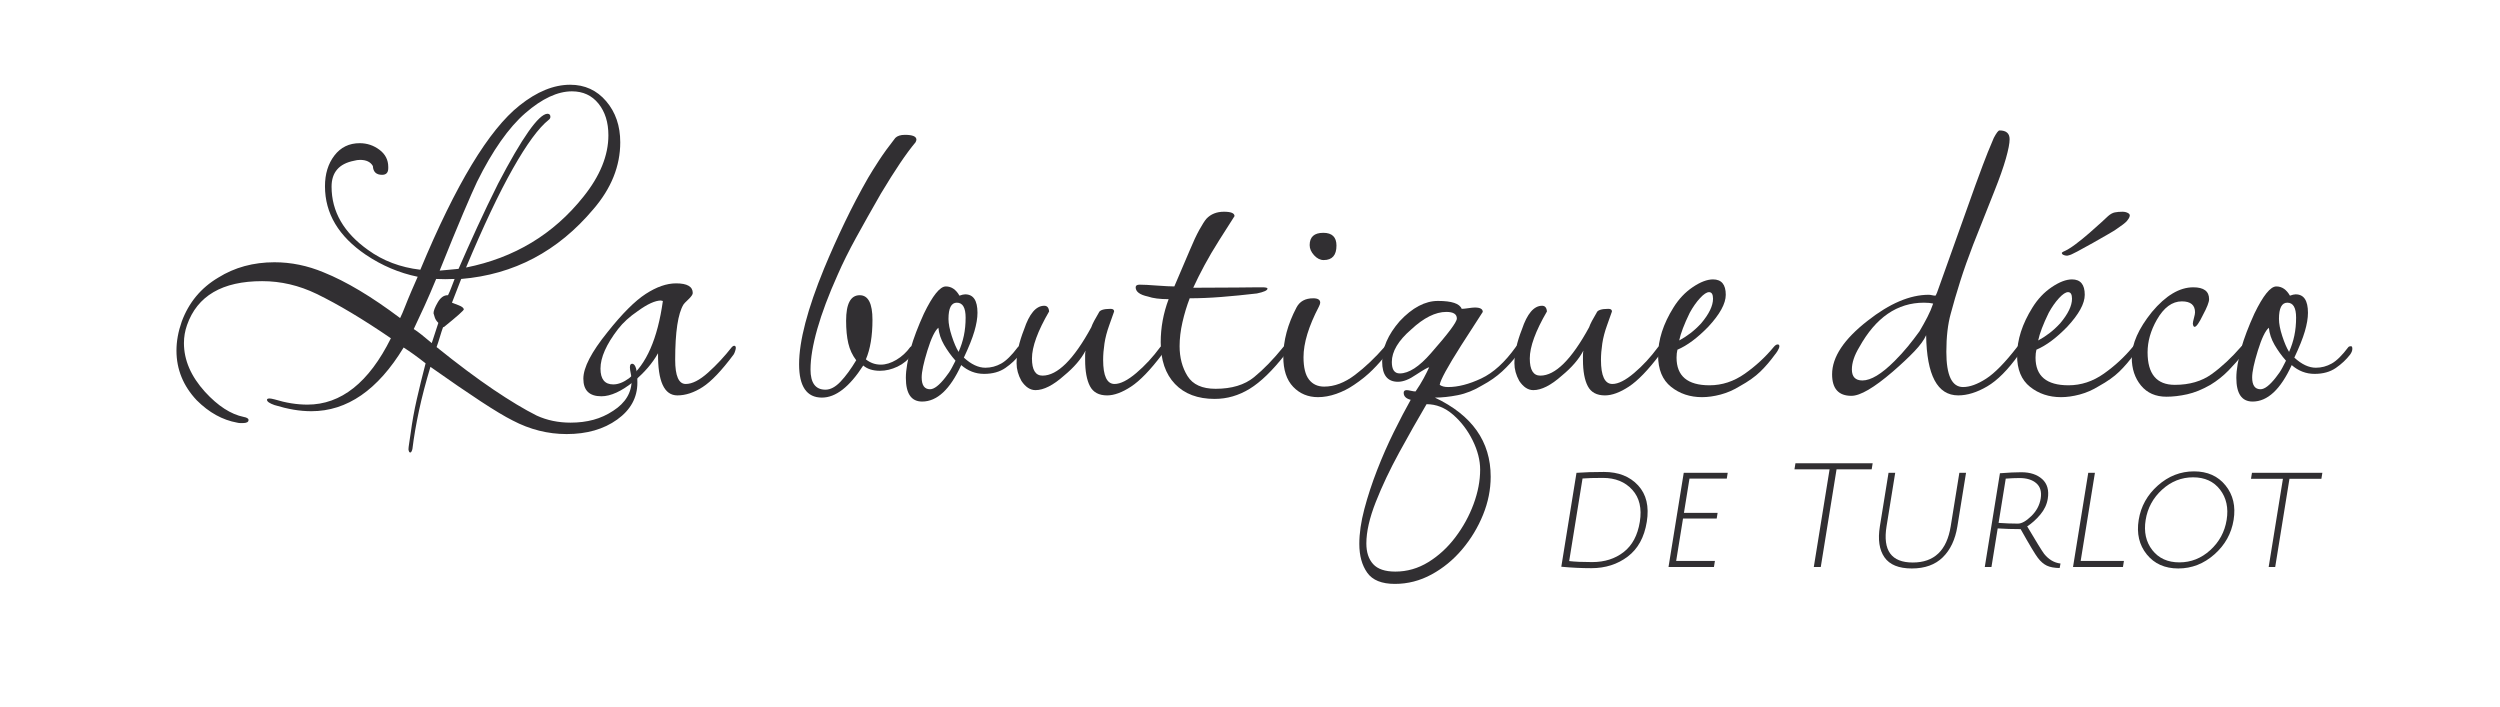 <?xml version="1.0" encoding="UTF-8"?>
<!DOCTYPE svg PUBLIC "-//W3C//DTD SVG 1.1//EN" "http://www.w3.org/Graphics/SVG/1.1/DTD/svg11.dtd">
<!-- Creator: CorelDRAW 2018 (64-Bit) -->
<svg xmlns="http://www.w3.org/2000/svg" xml:space="preserve" width="122.361mm" height="34.589mm" version="1.1" style="shape-rendering:geometricPrecision; text-rendering:geometricPrecision; image-rendering:optimizeQuality; fill-rule:evenodd; clip-rule:evenodd"
viewBox="0 0 10155.18 2870.66"
 xmlns:xlink="http://www.w3.org/1999/xlink">
 <defs>
  <style type="text/css">
   <![CDATA[
    .fil1 {fill:none}
    .fil0 {fill:#312F32;fill-rule:nonzero}
   ]]>
  </style>
 </defs>
 <g id="Plan_x0020_1">
  <path class="fil0" d="M1666.38 1838.16c-3.58,0 -5.95,-4.17 -7.15,-12.5 0,-4.76 0.9,-12.79 2.68,-24.09 1.78,-11.3 3.87,-25.29 6.25,-41.95 5.94,-45.21 14.27,-91.33 24.98,-138.33 10.71,-47 22.61,-95.48 35.7,-145.46 -16.67,-13.09 -32.43,-24.99 -47.3,-35.7 -14.88,-10.71 -28.86,-20.23 -41.95,-28.56 -104.71,172.54 -229.65,258.8 -374.82,258.8 -23.8,0 -47.9,-2.08 -72.29,-6.24 -24.39,-4.17 -50.28,-10.42 -77.64,-18.75 -20.23,-7.14 -30.34,-14.27 -30.34,-21.41 0,-3.57 3.57,-5.35 10.71,-5.35 3.57,0 10.12,1.19 19.64,3.57 46.4,14.27 91.03,21.41 133.86,21.41 136.84,0 249.88,-89.83 339.12,-269.51 -113.04,-77.34 -213.58,-137.44 -301.64,-180.27 -71.39,-34.51 -145.16,-51.76 -221.32,-51.76 -161.82,0 -263.55,59.5 -305.2,178.49 -8.33,23.8 -12.5,48.19 -12.5,73.18 0,69.02 28.56,135.06 85.67,198.12 52.35,57.12 104.71,91.03 157.07,101.73 13.09,2.38 19.64,6.55 19.64,12.49 0,8.33 -7.74,12.5 -23.21,12.5 -2.38,0 -5.65,0 -9.82,0 -4.17,0 -8.62,-0.6 -13.39,-1.78 -59.5,-10.71 -114.23,-41.06 -164.2,-91.03 -54.73,-58.3 -82.11,-125.54 -82.11,-201.69 0,-38.07 7.14,-77.34 21.42,-117.79 28.56,-77.34 77.94,-136.84 148.14,-178.49 66.63,-41.65 142.78,-62.47 228.46,-62.47 67.82,0 134.46,13.69 199.9,41.05 91.63,36.89 195.14,98.76 310.56,185.62 5.95,-11.9 12.5,-27.07 19.64,-45.51 7.14,-18.44 16.06,-40.16 26.77,-65.14l24.98 -57.12c-74.96,-15.47 -145.16,-45.21 -210.6,-89.24 -110.66,-74.96 -166,-167.77 -166,-278.44 0,-49.98 12.8,-91.62 38.38,-124.94 25.59,-33.31 59.8,-49.97 102.63,-49.97 29.74,0 56.52,8.92 80.32,26.77 23.79,17.85 35.7,41.06 35.7,69.62l0 5.35c0,17.84 -8.33,26.77 -24.99,26.77 -23.8,0 -36.29,-11.9 -37.48,-35.7 -9.52,-16.66 -26.77,-24.98 -51.76,-24.98 -4.76,0 -8.92,0.3 -12.49,0.89 -3.57,0.6 -7.74,1.49 -12.5,2.68 -60.69,11.9 -91.03,47 -91.03,105.3 0,101.14 49.38,186.81 148.14,257.01 60.69,44.03 131.49,70.8 212.4,80.32 143.98,-346.26 278.44,-568.77 403.37,-667.53 70.2,-55.93 138.62,-83.89 205.25,-83.89 59.5,0 108.28,22.31 146.36,66.93 38.08,44.62 57.12,100.25 57.12,166.88 0,96.38 -36.29,186.82 -108.88,271.3 -143.98,171.35 -323.05,265.95 -537.23,283.79l-37.48 96.38c5.95,2.38 15.17,5.95 27.66,10.71 12.5,4.76 19.34,10.11 20.52,16.06 1.2,3.57 -26.18,27.96 -82.1,73.18l-1.78 -1.78c-4.76,13.09 -9.22,26.77 -13.39,41.06 -4.17,14.27 -8.63,27.96 -13.39,41.05 85.67,69.01 162.42,126.42 230.24,172.24 67.82,45.81 126.72,81.21 176.7,106.2 41.65,19.04 87.46,28.56 137.43,28.56 33.32,0 64.25,-3.87 92.81,-11.6 28.56,-7.74 55.33,-19.94 80.32,-36.59 49.97,-32.13 74.96,-73.77 74.96,-124.94 0,-5.95 -1.19,-14.57 -3.57,-25.88 -2.38,-11.3 -3.57,-19.94 -3.57,-25.88 0,-9.52 2.97,-14.28 8.92,-14.28 14.28,0 21.42,25.59 21.42,76.75 0,60.69 -27.37,110.66 -82.11,149.92 -54.73,39.27 -123.15,58.9 -205.25,58.9 -76.16,0 -149.33,-18.44 -219.53,-55.33 -30.94,-15.46 -74.07,-41.35 -129.4,-77.64 -55.33,-36.28 -123.45,-82.99 -204.36,-140.1 -19.04,63.06 -34.51,122.26 -46.4,177.59 -11.9,55.32 -20.82,107.39 -26.77,156.17 -2.38,9.52 -5.35,14.28 -8.92,14.28zm119.58 -738.93c13.09,-1.19 26.18,-2.38 39.27,-3.57 13.09,-1.19 25.58,-2.38 37.48,-3.57 23.79,-54.73 49.08,-111.25 75.86,-169.56 26.77,-58.3 55.03,-117.2 84.78,-176.69 97.57,-186.82 164.2,-281.42 199.9,-283.79 8.33,0 12.5,4.16 12.5,12.49 0,4.76 -2.38,8.92 -7.15,12.49 -40.45,32.14 -88.94,98.17 -145.46,198.12 -56.52,99.95 -119.88,233.81 -190.08,401.59 196.33,-39.27 355.18,-135.06 476.55,-287.37 67.82,-84.48 101.73,-167.77 101.73,-249.88 0,-52.35 -13.39,-95.19 -40.16,-128.51 -26.77,-33.31 -62.76,-49.97 -107.98,-49.97 -58.3,0 -121.36,29.45 -189.19,88.35 -67.82,58.9 -133.26,152.01 -196.33,279.33 -11.9,24.98 -30.64,67.52 -56.22,127.61 -25.59,60.09 -57.42,137.73 -95.49,232.92zm-32.13 294.49l26.77 -82.1c-7.14,-7.14 -11.9,-14.28 -14.27,-21.42 -2.38,-7.14 -4.17,-13.09 -5.35,-17.84 0,-9.52 5.65,-24.1 16.96,-43.73 11.3,-19.64 24.69,-29.45 40.15,-29.45l1.78 0c4.76,-9.52 9.23,-19.93 13.39,-31.23 4.17,-11.3 8.63,-22.91 13.39,-34.81 -26.18,1.19 -51.17,1.19 -74.96,0 -16.66,40.46 -32.72,77.64 -48.19,111.55 -15.46,33.91 -29.74,64.55 -42.83,91.92 9.52,5.94 20.23,13.68 32.13,23.2 11.9,9.52 25.58,20.82 41.05,33.91z"/>
  <path id="1" class="fil0" d="M2442.79 1609.7c-48.79,0 -73.18,-23.79 -73.18,-71.39 0,-45.21 32.72,-108.28 98.16,-189.19 59.5,-74.96 111.26,-126.72 155.28,-155.28 44.03,-28.56 85.08,-42.83 123.15,-42.83 45.21,0 67.83,13.09 67.83,39.26 0,5.95 -5.95,14.57 -17.85,25.88 -11.9,11.3 -18.44,18.15 -19.64,20.52 -22.61,36.89 -33.91,111.85 -33.91,224.9 0,65.44 14.28,98.16 42.84,98.16 26.18,0 56.52,-15.47 91.03,-46.41 34.5,-30.93 66.63,-65.44 96.38,-103.52 3.57,-3.57 6.54,-5.35 8.92,-5.35 4.76,0 7.14,2.97 7.14,8.92 0,2.38 -0.89,6.55 -2.67,12.49 -1.79,5.95 -3.87,10.71 -6.25,14.28 -48.78,65.44 -90.73,109.47 -125.84,132.08 -35.1,22.61 -69.31,33.91 -102.62,33.91 -53.55,0 -79.72,-57.12 -78.54,-171.34 -22.61,40.45 -55.33,78.53 -98.16,114.22 -49.98,40.46 -94,60.69 -132.08,60.69zm48.19 -48.19c20.23,0 41.65,-8.33 64.25,-24.99 70.2,-55.92 116.02,-160.63 137.44,-314.13 -3.57,0 -5.95,-0.6 -7.15,-1.78 -23.79,0 -55.32,14.27 -94.6,42.83 -33.31,22.61 -60.09,47 -80.31,73.18 -47.6,61.87 -71.39,115.42 -71.39,160.63 0,42.83 17.25,64.25 51.75,64.25z"/>
  <path id="2" class="fil0" d="M3338.78 1615.06c-61.87,0 -92.81,-45.22 -92.81,-135.65 0,-94 33.91,-223.7 101.73,-389.09 26.18,-63.07 54.15,-125.54 83.89,-187.41 29.74,-61.88 61.27,-121.97 94.6,-180.27 11.9,-20.23 26.77,-44.03 44.62,-71.39 17.85,-27.37 39.86,-57.71 66.04,-91.03 8.33,-8.33 21.42,-12.5 39.27,-12.5 30.93,0 46.4,6.55 46.4,19.64 0,2.38 -1.19,5.95 -3.57,10.71 -19.04,22.61 -40.16,51.17 -63.36,85.67 -23.21,34.51 -49.09,75.56 -77.64,123.15 -36.89,64.25 -70.2,123.45 -99.96,177.59 -29.74,54.15 -54.73,104.41 -74.96,150.82 -36.89,82.1 -64.55,155.57 -82.99,220.42 -18.44,64.85 -27.67,119.88 -27.67,165.1 0,54.73 20.23,82.1 60.69,82.1 20.23,0 40.76,-11 61.58,-33.01 20.82,-22.01 41.95,-50.87 63.36,-86.56 -15.46,-20.23 -26.18,-43.14 -32.13,-68.72 -5.95,-25.59 -8.92,-56.22 -8.92,-91.92 0,-69.02 18.44,-103.53 55.33,-103.53 34.51,0 51.75,33.32 51.75,99.95 0,65.45 -8.92,119 -26.77,160.64 17.84,14.27 38.07,21.41 60.69,21.41 20.23,0 41.35,-6.54 63.36,-19.63 22.01,-13.09 40.76,-30.34 56.22,-51.76 2.38,-2.38 5.95,-3.57 10.71,-3.57 3.57,0 5.35,3.57 5.35,10.71 0,1.2 -0.9,4.76 -2.68,10.71 -1.78,5.94 -3.87,10.11 -6.24,12.49 -15.47,21.42 -35.11,37.78 -58.9,49.08 -23.8,11.3 -47.6,16.96 -71.4,16.96 -28.55,0 -51.17,-7.14 -67.82,-21.42 -55.92,86.86 -111.85,130.3 -167.77,130.3z"/>
  <path id="3" class="fil0" d="M3745.72 1631.12c-44.03,0 -66.05,-32.13 -66.05,-96.38 0,-16.66 1.79,-35.11 5.36,-55.33 3.57,-20.23 8.32,-41.65 14.27,-64.25 11.9,-41.65 29.74,-88.65 53.55,-141 35.7,-73.77 65.44,-110.66 89.24,-110.66 22.61,0 41.05,12.49 55.32,37.48 9.52,-3.57 17.25,-5.35 23.21,-5.35 33.32,0 49.98,24.99 49.98,74.97 0,21.41 -4.17,46.4 -12.5,74.96 -8.32,28.56 -22.61,64.25 -42.83,107.09 29.74,27.37 58.9,41.06 87.46,41.06 22.61,0 44.03,-5.65 64.25,-16.96 20.23,-11.3 42.83,-33.62 67.82,-66.93 2.38,-2.38 5.95,-3.57 10.71,-3.57 3.57,0 5.36,3.57 5.36,10.71 0,7.14 -2.98,14.87 -8.93,23.21 -15.47,20.23 -34.8,38.38 -58,54.44 -23.21,16.07 -52.06,24.09 -86.56,24.09 -34.51,0 -65.45,-11.89 -92.81,-35.7 -45.21,98.76 -98.16,148.14 -158.85,148.14zm148.14 -201.68c9.52,-21.42 16.67,-43.43 21.42,-66.05 4.76,-22.61 7.14,-47 7.14,-73.18 0,-40.45 -11.89,-60.69 -35.7,-60.69 -22.61,0 -33.91,22.02 -33.91,66.04 0,19.04 4.47,42.24 13.39,69.62 8.92,27.36 18.14,48.78 27.66,64.25zm-116.01 151.7c16.66,0 37.48,-16.06 62.47,-48.19 10.71,-13.09 19.63,-26.47 26.77,-40.16 7.15,-13.69 11.9,-22.91 14.28,-27.66 -17.85,-20.23 -33.31,-41.65 -46.41,-64.25 -13.09,-22.61 -20.82,-45.81 -23.2,-69.62 -14.28,11.9 -29.16,42.84 -44.63,92.81 -15.47,49.98 -23.2,86.27 -23.2,108.88 0,32.13 11.3,48.19 33.91,48.19z"/>
  <path id="4" class="fil0" d="M4497.14 1606.13c-33.32,0 -56.53,-12.49 -69.62,-37.48 -13.09,-24.99 -19.63,-60.69 -19.63,-107.09 0,-5.95 0,-12.2 0,-18.74 0,-6.55 0.59,-12.8 1.78,-18.75 -17.85,34.51 -47,68.42 -87.46,101.74 -44.03,39.26 -82.69,58.9 -116.02,58.9 -21.41,0 -40.45,-12.5 -57.11,-37.49 -13.1,-23.79 -19.64,-47.6 -19.64,-71.39 0,-40.46 10.12,-86.26 30.34,-137.43 21.42,-64.25 48.78,-96.38 82.1,-96.38 11.9,0 18.45,7.74 19.64,23.2 -46.4,79.72 -69.61,143.39 -69.61,190.98 0,46.41 14.27,69.62 42.83,69.62 60.69,0 126.72,-65.45 198.12,-196.34 2.37,-7.14 6.24,-15.76 11.59,-25.88 5.36,-10.12 11.6,-21.12 18.75,-33.01 3.57,-10.71 19.63,-16.07 48.19,-16.07 9.52,0 14.28,3.57 14.28,10.71l-19.64 55.33c-9.52,26.18 -16.07,51.17 -19.64,74.97 -3.57,23.79 -5.35,45.8 -5.35,66.04 0,65.44 15.47,98.16 46.41,98.16 23.79,0 53.24,-14.87 88.35,-44.63 35.1,-29.74 67.52,-64.84 97.28,-105.3 3.57,-3.57 6.54,-5.35 8.92,-5.35 4.76,0 7.14,4.17 7.14,12.49 0,8.33 -2.97,16.07 -8.92,23.21 -47.6,63.07 -89.54,106.5 -125.84,130.29 -36.29,23.8 -68.71,35.7 -97.27,35.7z"/>
  <path id="5" class="fil0" d="M4934.42 1620.41c-69.01,0 -122.86,-20.23 -161.53,-60.69 -38.67,-40.46 -58,-96.98 -58,-169.56 0,-59.49 10.71,-117.79 32.13,-174.91 -35.7,0 -63.66,-3.57 -83.89,-10.71 -33.31,-7.14 -49.97,-19.63 -49.97,-37.48 0,-7.14 5.35,-10.71 16.06,-10.71 8.33,0 18.15,0.3 29.45,0.89 11.3,0.6 24.69,1.49 40.16,2.68 16.66,1.19 30.93,2.08 42.83,2.68 11.9,0.59 21.42,0.89 28.56,0.89l62.47 -146.36c14.27,-34.5 27.36,-62.47 39.26,-83.88 11.9,-21.42 21.42,-36.29 28.56,-44.63 17.85,-19.04 41.65,-28.56 71.39,-28.56 28.56,0 42.84,5.95 42.84,17.85l-62.47 98.16c-22.61,35.7 -42.54,69.61 -59.8,101.73 -17.25,32.13 -32.43,62.47 -45.51,91.03 73.77,0 132.67,-0.3 176.7,-0.89 44.03,-0.6 73.77,-0.9 89.24,-0.9l14.27 0c14.28,0 21.42,1.78 21.42,5.35 0,7.15 -14.27,13.69 -42.83,19.64 -51.17,5.95 -99.36,10.71 -144.58,14.27 -45.21,3.58 -88.06,5.36 -128.51,5.36 -11.9,30.93 -21.72,63.36 -29.45,97.27 -7.73,33.91 -11.59,66.34 -11.59,97.28 0,46.4 10.71,86.86 32.13,121.37 21.41,34.5 59.49,51.75 114.22,51.75 65.45,0 117.5,-15.76 156.18,-47.3 38.67,-31.53 78.23,-72.28 118.69,-122.26 5.95,-7.14 11.3,-10.71 16.07,-10.71 3.57,0 5.35,2.97 5.35,8.92 0,8.33 -4.76,19.04 -14.28,32.13 -51.17,65.44 -99.05,111.85 -143.68,139.21 -44.62,27.37 -91.92,41.06 -141.89,41.06z"/>
  <path id="6" class="fil0" d="M5377.06 1056.4c-14.27,0 -27.36,-6.55 -39.26,-19.64 -11.9,-13.09 -17.85,-26.77 -17.85,-41.05 0,-33.32 18.45,-49.98 55.33,-49.98 35.7,0 53.55,17.25 53.55,51.76 0,39.26 -17.25,58.9 -51.76,58.9zm-23.2 556.86c-40.46,0 -74.07,-13.98 -100.85,-41.94 -26.77,-27.97 -40.16,-68.72 -40.16,-122.27 0,-65.44 17.85,-132.08 53.55,-199.9 13.09,-24.99 35.7,-37.48 67.82,-37.48 19.04,0 28.56,5.94 28.56,17.84 0,3.57 -1.78,8.92 -5.35,16.07 -41.65,79.72 -62.47,148.14 -62.47,205.25 0,41.65 7.44,71.99 22.31,91.03 14.87,19.04 35.4,28.56 61.57,28.56 41.65,0 83.29,-15.77 124.94,-47.3 41.65,-31.53 82.11,-69.91 121.37,-115.12 3.57,-5.95 8.93,-8.92 16.07,-8.92 4.76,0 7.14,2.37 7.14,7.14 0,3.57 -2.08,8.62 -6.25,15.17 -4.17,6.54 -8.03,12.79 -11.6,18.74 -15.46,20.23 -33.91,41.05 -55.32,62.47 -21.42,21.42 -46.41,41.65 -74.97,60.69 -22.61,15.47 -46.7,27.66 -72.29,36.59 -25.58,8.92 -50.27,13.38 -74.06,13.38z"/>
  <path id="7" class="fil0" d="M5666.2 2371.83c-53.54,0 -91.02,-15.17 -112.44,-45.51 -21.42,-30.34 -32.13,-69.32 -32.13,-116.91 0,-42.83 6.84,-90.13 20.52,-141.89 13.69,-51.75 30.94,-104.41 51.76,-157.95 20.82,-53.55 43.43,-105.01 67.82,-154.39 24.39,-49.37 47.3,-93.1 68.71,-131.18 -19.03,-4.76 -28.55,-14.28 -28.55,-28.56 0,-7.14 4.16,-10.71 12.49,-10.71 3.57,0 9.22,0.89 16.96,2.67 7.74,1.78 13.98,2.68 18.74,2.68 13.09,-19.04 24.09,-36.89 33.02,-53.55 8.92,-16.66 16.36,-31.53 22.31,-44.62 -4.76,0 -22.61,10.11 -53.55,30.34 -27.36,19.03 -51.75,28.55 -73.18,28.55 -42.84,0 -64.25,-27.36 -64.25,-82.1 0,-54.73 23.79,-109.47 71.39,-164.2 51.17,-54.73 102.93,-82.11 155.28,-82.11 55.92,0 88.05,10.71 96.38,32.13 5.95,0 14.87,-0.9 26.77,-2.68 11.9,-1.78 20.82,-2.67 26.77,-2.67 21.41,0 32.13,5.95 32.13,17.84l-87.46 135.65c-55.92,88.05 -85.08,141.6 -87.46,160.63 8.33,5.95 19.64,8.92 33.91,8.92 40.46,0 85.38,-11.6 134.76,-34.8 49.38,-23.21 96.08,-65.75 140.11,-127.62 3.57,-4.76 7.14,-7.14 10.71,-7.14 4.76,0 7.15,3.57 7.15,10.71 0,3.57 -1.2,8.03 -3.57,13.39 -2.38,5.35 -4.76,9.82 -7.15,13.39 -19.04,24.99 -39.86,47.9 -62.47,68.72 -22.61,20.82 -49.38,39.56 -80.31,56.22 -33.32,20.23 -66.64,33.61 -99.95,40.16 -33.32,6.54 -64.25,9.82 -92.81,9.82 151.11,71.39 226.67,178.48 226.67,321.27 0,52.35 -10.42,104.12 -31.24,155.28 -20.82,51.17 -49.08,97.87 -84.78,140.11 -35.7,42.24 -77.04,76.15 -124.04,101.73 -47,25.58 -96.68,38.38 -149.04,38.38zm19.64 -854.94c36.89,0 79.13,-27.36 126.72,-82.1 70.2,-79.72 105.3,-126.72 105.3,-141.01 0,-17.84 -14.27,-26.77 -42.83,-26.77 -44.03,0 -91.63,23.8 -142.78,71.4 -52.36,45.21 -78.54,89.24 -78.54,132.08 0,30.94 10.71,46.4 32.13,46.4zm-17.85 804.96c47.6,0 92.22,-12.79 133.87,-38.38 41.65,-25.58 78.23,-59.19 109.77,-100.84 31.53,-41.65 56.22,-86.57 74.07,-134.76 17.84,-48.19 26.77,-94.9 26.77,-140.11 0,-38.08 -10.11,-77.64 -30.33,-118.69 -20.23,-41.06 -46.71,-75.86 -79.43,-104.41 -32.72,-28.56 -68.71,-42.84 -107.97,-42.84 -35.7,60.69 -72.59,125.84 -110.66,195.44 -38.08,69.61 -69.91,136.84 -95.49,201.69 -25.58,64.84 -38.37,121.07 -38.37,168.66 0,35.7 9.22,63.66 27.66,83.89 18.44,20.23 48.48,30.34 90.13,30.34z"/>
  <path id="8" class="fil0" d="M6519.36 1606.13c-33.32,0 -56.53,-12.49 -69.62,-37.48 -13.09,-24.99 -19.63,-60.69 -19.63,-107.09 0,-5.95 0,-12.2 0,-18.74 0,-6.55 0.59,-12.8 1.78,-18.75 -17.85,34.51 -47,68.42 -87.46,101.74 -44.03,39.26 -82.69,58.9 -116.02,58.9 -21.41,0 -40.45,-12.5 -57.11,-37.49 -13.1,-23.79 -19.64,-47.6 -19.64,-71.39 0,-40.46 10.12,-86.26 30.34,-137.43 21.42,-64.25 48.78,-96.38 82.1,-96.38 11.9,0 18.45,7.74 19.64,23.2 -46.4,79.72 -69.61,143.39 -69.61,190.98 0,46.41 14.27,69.62 42.83,69.62 60.69,0 126.72,-65.45 198.12,-196.34 2.37,-7.14 6.24,-15.76 11.59,-25.88 5.36,-10.12 11.6,-21.12 18.75,-33.01 3.57,-10.71 19.63,-16.07 48.19,-16.07 9.52,0 14.28,3.57 14.28,10.71l-19.64 55.33c-9.52,26.18 -16.07,51.17 -19.64,74.97 -3.57,23.79 -5.35,45.8 -5.35,66.04 0,65.44 15.47,98.16 46.41,98.16 23.79,0 53.24,-14.87 88.35,-44.63 35.1,-29.74 67.52,-64.84 97.28,-105.3 3.57,-3.57 6.54,-5.35 8.92,-5.35 4.76,0 7.14,4.17 7.14,12.49 0,8.33 -2.97,16.07 -8.92,23.21 -47.6,63.07 -89.54,106.5 -125.84,130.29 -36.29,23.8 -68.71,35.7 -97.27,35.7z"/>
  <path id="9" class="fil0" d="M6913.8 1613.27c-48.78,0 -90.73,-13.98 -125.84,-41.94 -35.1,-27.97 -52.65,-70.5 -52.65,-127.62 0,-63.07 20.82,-127.91 62.47,-194.55 21.42,-34.51 47.6,-62.17 78.54,-82.99 30.93,-20.82 58.3,-31.24 82.1,-31.24 34.51,0 51.76,20.82 51.76,62.47 0,35.7 -23.8,79.13 -71.39,130.29 -44.03,45.21 -85.67,76.16 -124.94,92.81 -1.2,4.76 -2.08,9.82 -2.68,15.17 -0.6,5.35 -0.9,11 -0.9,16.96 0,74.97 44.63,112.45 133.87,112.45 51.17,0 99.05,-15.77 143.68,-47.3 44.62,-31.53 83.59,-67.52 116.9,-107.98 5.95,-7.14 11.3,-10.71 16.07,-10.71 4.76,0 7.14,2.37 7.14,7.14 0,4.76 -2.38,11 -7.14,18.74 -4.76,7.74 -8.33,12.79 -10.71,15.17 -19.04,26.18 -38.97,49.38 -59.79,69.61 -20.82,20.23 -48.49,39.86 -82.99,58.9 -24.99,15.47 -50.87,26.77 -77.64,33.91 -26.77,7.14 -52.06,10.71 -75.86,10.71zm-92.81 -230.24c15.47,-8.32 30.64,-18.14 45.51,-29.45 14.87,-11.3 29.45,-24.69 43.73,-40.16 32.13,-38.08 48.19,-71.39 48.19,-99.95 0,-17.85 -5.35,-26.77 -16.06,-26.77 -9.52,0 -21.72,8.03 -36.59,24.09 -14.87,16.07 -28.86,35.99 -41.95,59.8 -22.61,46.4 -36.88,83.88 -42.83,112.44z"/>
  <path id="10" class="fil0" d="M7520.64 1607.91c-52.35,0 -78.53,-29.15 -78.53,-87.46 0,-70.2 48.19,-142.78 144.57,-217.74 89.24,-70.2 171.95,-105.31 248.09,-105.31 3.58,0 8.03,0.6 13.39,1.78 5.35,1.2 9.82,1.78 13.39,1.78 2.38,0 8.93,-16.06 19.64,-48.19l142.78 -399.81c8.33,-22.61 18.45,-49.98 30.34,-82.11 11.9,-32.13 26.77,-69.01 44.63,-110.66 10.71,-20.23 18.44,-30.34 23.21,-30.34 27.36,0 41.05,11.9 41.05,35.7 0,16.66 -5.05,42.83 -15.17,78.54 -10.12,35.7 -25.88,80.31 -47.3,133.86l-85.67 215.97c-20.23,52.35 -37.78,102.03 -52.65,149.03 -14.87,47 -27.66,90.73 -38.38,131.19 -11.89,42.83 -17.84,94.6 -17.84,155.28 0,95.19 22.61,142.78 67.82,142.78 27.36,0 58.6,-11.3 93.7,-33.91 35.11,-22.61 77.05,-65.44 125.84,-128.51 2.38,-2.38 6.25,-6.55 11.6,-12.49 5.35,-5.95 8.62,-8.93 9.82,-8.93 3.57,0 5.35,2.38 5.35,7.15 0,7.14 -1.78,14.57 -5.35,22.31 -3.58,7.74 -8.33,15.17 -14.28,22.31 -44.03,61.87 -86.86,105 -128.51,129.4 -41.65,24.39 -80.91,36.58 -117.8,36.58 -84.48,0 -127.91,-81.51 -130.29,-244.52 -8.33,19.04 -24.09,40.76 -47.3,65.15 -23.21,24.39 -52.65,52.05 -88.35,82.99 -76.16,65.45 -132.08,98.16 -167.78,98.16zm44.63 -62.47c34.51,0 77.94,-26.18 130.29,-78.53 20.23,-20.23 38.38,-40.16 54.44,-59.8 16.07,-19.63 31.83,-40.15 47.3,-61.57 11.9,-20.23 22.61,-39.56 32.13,-58 9.52,-18.45 17.25,-36.59 23.21,-54.44 -4.76,-1.19 -10.12,-2.08 -16.07,-2.67 -5.94,-0.6 -13.09,-0.9 -21.41,-0.9 -108.28,0 -195.74,60.09 -262.38,180.27 -20.23,33.31 -30.34,63.66 -30.34,91.03 0,29.74 14.28,44.62 42.84,44.62z"/>
  <path id="11" class="fil0" d="M8372.02 1613.27c-48.78,0 -90.73,-13.98 -125.84,-41.94 -35.1,-27.97 -52.65,-70.5 -52.65,-127.62 0,-63.07 20.82,-127.91 62.47,-194.55 21.42,-34.51 47.6,-62.17 78.54,-82.99 30.93,-20.82 58.3,-31.24 82.1,-31.24 34.51,0 51.76,20.82 51.76,62.47 0,35.7 -23.8,79.13 -71.39,130.29 -44.03,45.21 -85.67,76.16 -124.94,92.81 -1.2,4.76 -2.08,9.82 -2.68,15.17 -0.6,5.35 -0.9,11 -0.9,16.96 0,74.97 44.63,112.45 133.87,112.45 51.17,0 99.05,-15.77 143.68,-47.3 44.62,-31.53 83.59,-67.52 116.9,-107.98 5.95,-7.14 11.3,-10.71 16.07,-10.71 4.76,0 7.14,2.37 7.14,7.14 0,4.76 -2.38,11 -7.14,18.74 -4.76,7.74 -8.33,12.79 -10.71,15.17 -19.04,26.18 -38.97,49.38 -59.79,69.61 -20.82,20.23 -48.49,39.86 -82.99,58.9 -24.99,15.47 -50.87,26.77 -77.64,33.91 -26.77,7.14 -52.06,10.71 -75.86,10.71zm-92.81 -230.24c15.47,-8.32 30.64,-18.14 45.51,-29.45 14.87,-11.3 29.45,-24.69 43.73,-40.16 32.13,-38.08 48.19,-71.39 48.19,-99.95 0,-17.85 -5.35,-26.77 -16.06,-26.77 -9.52,0 -21.72,8.03 -36.59,24.09 -14.87,16.07 -28.86,35.99 -41.95,59.8 -22.61,46.4 -36.88,83.88 -42.83,112.44zm124.94 -346.26c-4.76,2.38 -11,2.38 -18.74,0 -7.74,-2.38 -11.01,-5.95 -9.82,-10.71l5.35 -3.57c14.27,-5.95 30.94,-16.07 49.98,-30.34 19.04,-14.28 38.08,-29.75 57.11,-46.41 19.04,-16.66 35.41,-31.23 49.09,-43.73 13.68,-12.49 22.31,-20.52 25.88,-24.09 9.52,-8.33 18.74,-13.39 27.66,-15.17 8.93,-1.78 19.34,-2.68 31.24,-2.68 8.32,0 15.76,1.78 22.31,5.36 6.54,3.57 8.62,8.32 6.25,14.27 -1.2,4.76 -4.76,10.71 -10.71,17.85 -5.95,7.14 -21.41,19.04 -46.4,35.7 -1.2,1.19 -11,7.14 -29.45,17.84 -18.44,10.71 -39.26,22.61 -62.47,35.7 -23.2,13.1 -44.32,24.69 -63.36,34.81 -19.04,10.12 -30.34,15.17 -33.91,15.17z"/>
  <path id="12" class="fil0" d="M8800.37 1611.48c-44.02,0 -78.53,-15.17 -103.52,-45.51 -24.99,-30.34 -37.48,-68.12 -37.48,-113.34 0,-55.92 27.37,-117.79 82.11,-185.62 55.92,-66.63 111.85,-99.95 167.77,-99.95 42.83,0 64.25,16.07 64.25,48.19 0,11.89 -8.33,33.31 -24.99,64.25 -15.47,32.13 -26.77,48.19 -33.91,48.19 -3.57,0 -5.95,-4.16 -7.14,-12.49 0,-4.76 1.49,-12.49 4.47,-23.21 2.97,-10.71 4.46,-18.44 4.46,-23.21 0,-29.74 -17.84,-44.62 -53.55,-44.62 -39.26,0 -73.18,24.99 -101.73,74.96 -24.99,44.03 -37.48,88.06 -37.48,132.08 0,88.05 36.89,132.08 110.66,132.08 59.49,0 109.47,-14.57 149.92,-43.73 40.46,-29.16 80.32,-66.34 119.59,-111.55 5.95,-5.95 11.3,-8.92 16.07,-8.92 4.76,0 7.14,2.37 7.14,7.14 0,4.76 -2.08,10.12 -6.25,16.06 -4.17,5.95 -8.03,11.9 -11.6,17.85 -15.46,20.23 -34.21,41.65 -56.22,64.25 -22.01,22.61 -46.7,42.24 -74.07,58.9 -33.31,19.04 -64.85,31.83 -94.6,38.38 -29.74,6.54 -57.71,9.81 -83.89,9.81z"/>
  <path id="13" class="fil0" d="M9150.21 1631.12c-44.03,0 -66.05,-32.13 -66.05,-96.38 0,-16.66 1.79,-35.11 5.36,-55.33 3.57,-20.23 8.32,-41.65 14.27,-64.25 11.9,-41.65 29.74,-88.65 53.55,-141 35.7,-73.77 65.44,-110.66 89.24,-110.66 22.61,0 41.05,12.49 55.32,37.48 9.52,-3.57 17.25,-5.35 23.21,-5.35 33.32,0 49.98,24.99 49.98,74.97 0,21.41 -4.17,46.4 -12.5,74.96 -8.32,28.56 -22.61,64.25 -42.83,107.09 29.74,27.37 58.9,41.06 87.46,41.06 22.61,0 44.03,-5.65 64.25,-16.96 20.23,-11.3 42.83,-33.62 67.82,-66.93 2.38,-2.38 5.95,-3.57 10.71,-3.57 3.57,0 5.36,3.57 5.36,10.71 0,7.14 -2.98,14.87 -8.93,23.21 -15.47,20.23 -34.8,38.38 -58,54.44 -23.21,16.07 -52.06,24.09 -86.56,24.09 -34.51,0 -65.45,-11.89 -92.81,-35.7 -45.21,98.76 -98.16,148.14 -158.85,148.14zm148.14 -201.68c9.52,-21.42 16.67,-43.43 21.42,-66.05 4.76,-22.61 7.14,-47 7.14,-73.18 0,-40.45 -11.89,-60.69 -35.7,-60.69 -22.61,0 -33.91,22.02 -33.91,66.04 0,19.04 4.47,42.24 13.39,69.62 8.92,27.36 18.14,48.78 27.66,64.25zm-116.01 151.7c16.66,0 37.48,-16.06 62.47,-48.19 10.71,-13.09 19.63,-26.47 26.77,-40.16 7.15,-13.69 11.9,-22.91 14.28,-27.66 -17.85,-20.23 -33.31,-41.65 -46.41,-64.25 -13.09,-22.61 -20.82,-45.81 -23.2,-69.62 -14.28,11.9 -29.16,42.84 -44.63,92.81 -15.47,49.98 -23.2,86.27 -23.2,108.88 0,32.13 11.3,48.19 33.91,48.19z"/>
  <path class="fil0" d="M6467.78 2283.21c50.31,0 92.89,-13.56 127.74,-40.68 34.84,-27.12 56.68,-68 65.51,-122.63 8.84,-54.63 -1.34,-98.07 -30.53,-130.29 -29.17,-32.23 -68.92,-48.34 -119.23,-48.34 -35.77,0 -63.41,0.78 -82.93,2.36l-54.23 335.46c23.14,2.76 54.36,4.13 93.66,4.13zm47.41 -366.13c58.96,0 105.24,18.18 138.87,54.54 33.62,36.36 45.38,85.78 35.27,148.28 -10.1,62.49 -35.87,109.47 -77.31,140.91 -41.45,31.45 -90.85,47.17 -148.24,47.17 -39.7,0 -80.25,-1.96 -121.67,-5.89l61.66 -381.46c31.82,-2.36 68.96,-3.54 111.41,-3.54z"/>
  <polygon id="1" class="fil0" points="6777.62,2303.25 6839.47,1920.62 7018.11,1920.62 7014.3,1944.2 6862.78,1944.2 6840.28,2083.34 6977.06,2083.34 6973.35,2106.33 6836.57,2106.33 6808.73,2278.48 6966.14,2278.48 6962.14,2303.25 "/>
  <polygon id="2" class="fil0" points="7431.92,1906.47 7289.25,1906.47 7293.25,1881.71 7606.9,1881.71 7602.9,1906.47 7460.22,1906.47 7396.08,2303.25 7367.78,2303.25 "/>
  <path id="3" class="fil0" d="M7891.8 2263.75c-30.83,30.27 -72.78,45.4 -125.84,45.4 -53.06,0 -90.11,-15.13 -111.16,-45.4 -21.05,-30.26 -27.26,-72.12 -18.62,-125.58l35.17 -217.55 27.12 0 -35.17 217.55c-15.82,97.87 19.7,146.81 106.56,146.81 86.87,0 138.21,-48.93 154.03,-146.81l35.17 -217.55 27.12 0 -35.17 217.55c-8.64,53.46 -28.38,95.32 -59.22,125.58z"/>
  <path id="4" class="fil0" d="M8062.29 2303.25l61.57 -380.87c34.23,-2.75 63.16,-4.12 86.74,-4.12 36.16,0 64.52,9.34 85.09,28 20.56,18.67 28.04,45.31 22.45,79.89 -3.74,23.19 -13.88,44.61 -30.43,64.26 -16.54,19.65 -34.25,35.57 -53.12,47.75 36.74,62.1 59.61,99.24 68.66,111.44 18.65,23.19 40.89,36.35 66.71,39.5l-3.54 18.28c-21.94,-0.39 -39.31,-3.64 -52.07,-9.73 -12.77,-6.09 -24.77,-16.41 -35.97,-30.95 -11.21,-14.55 -34.67,-53.66 -70.36,-117.33 -31.84,0 -62.93,-0.98 -93.26,-2.95l-25.35 156.82 -27.11 0zm134.62 -176.28c15.33,0 33.49,-10.22 54.49,-30.66 20.99,-20.44 33.67,-44.22 38.05,-71.34 4.39,-27.12 -1.51,-47.75 -17.69,-61.91 -16.18,-14.15 -39.02,-21.22 -68.49,-21.22 -15.72,0 -34.33,0.78 -55.8,2.36l-29.07 179.81c27.99,1.97 54.16,2.95 78.53,2.95z"/>
  <polygon id="5" class="fil0" points="8420.75,2303.25 8482.61,1920.62 8509.72,1920.62 8451.86,2278.48 8627.56,2278.48 8623.56,2303.25 "/>
  <path id="6" class="fil0" d="M8848.41 2309.14c-54.63,0 -97.34,-19.06 -128.12,-57.18 -30.78,-38.13 -41.71,-84.8 -32.79,-140.03 8.93,-55.22 34.95,-101.9 78.06,-140.02 43.11,-38.13 91.98,-57.19 146.61,-57.19 54.63,0 97.35,19.06 128.13,57.19 30.78,38.12 41.71,84.79 32.78,140.02 -8.92,55.22 -34.94,101.9 -78.06,140.03 -43.11,38.12 -91.98,57.18 -146.62,57.18zm60.15 -370.24c-47.36,0 -89.37,16.7 -126.02,50.11 -36.65,33.4 -58.89,74.38 -66.74,122.92 -7.84,48.54 1.17,89.42 27.05,122.63 25.88,33.21 62.49,49.82 109.86,49.82 47.36,0 89.26,-16.61 125.68,-49.82 36.42,-33.21 58.55,-74.09 66.39,-122.63 7.85,-48.54 -1.05,-89.52 -26.7,-122.92 -25.65,-33.41 -62.15,-50.11 -109.52,-50.11z"/>
  <polygon id="7" class="fil0" points="9273.44,1944.79 9143.73,1944.79 9147.64,1920.62 9433.58,1920.62 9429.67,1944.79 9299.97,1944.79 9242.02,2303.25 9215.49,2303.25 "/>
  <rect class="fil1" y="-0" width="10155.18" height="2870.66"/>
 </g>
</svg>
